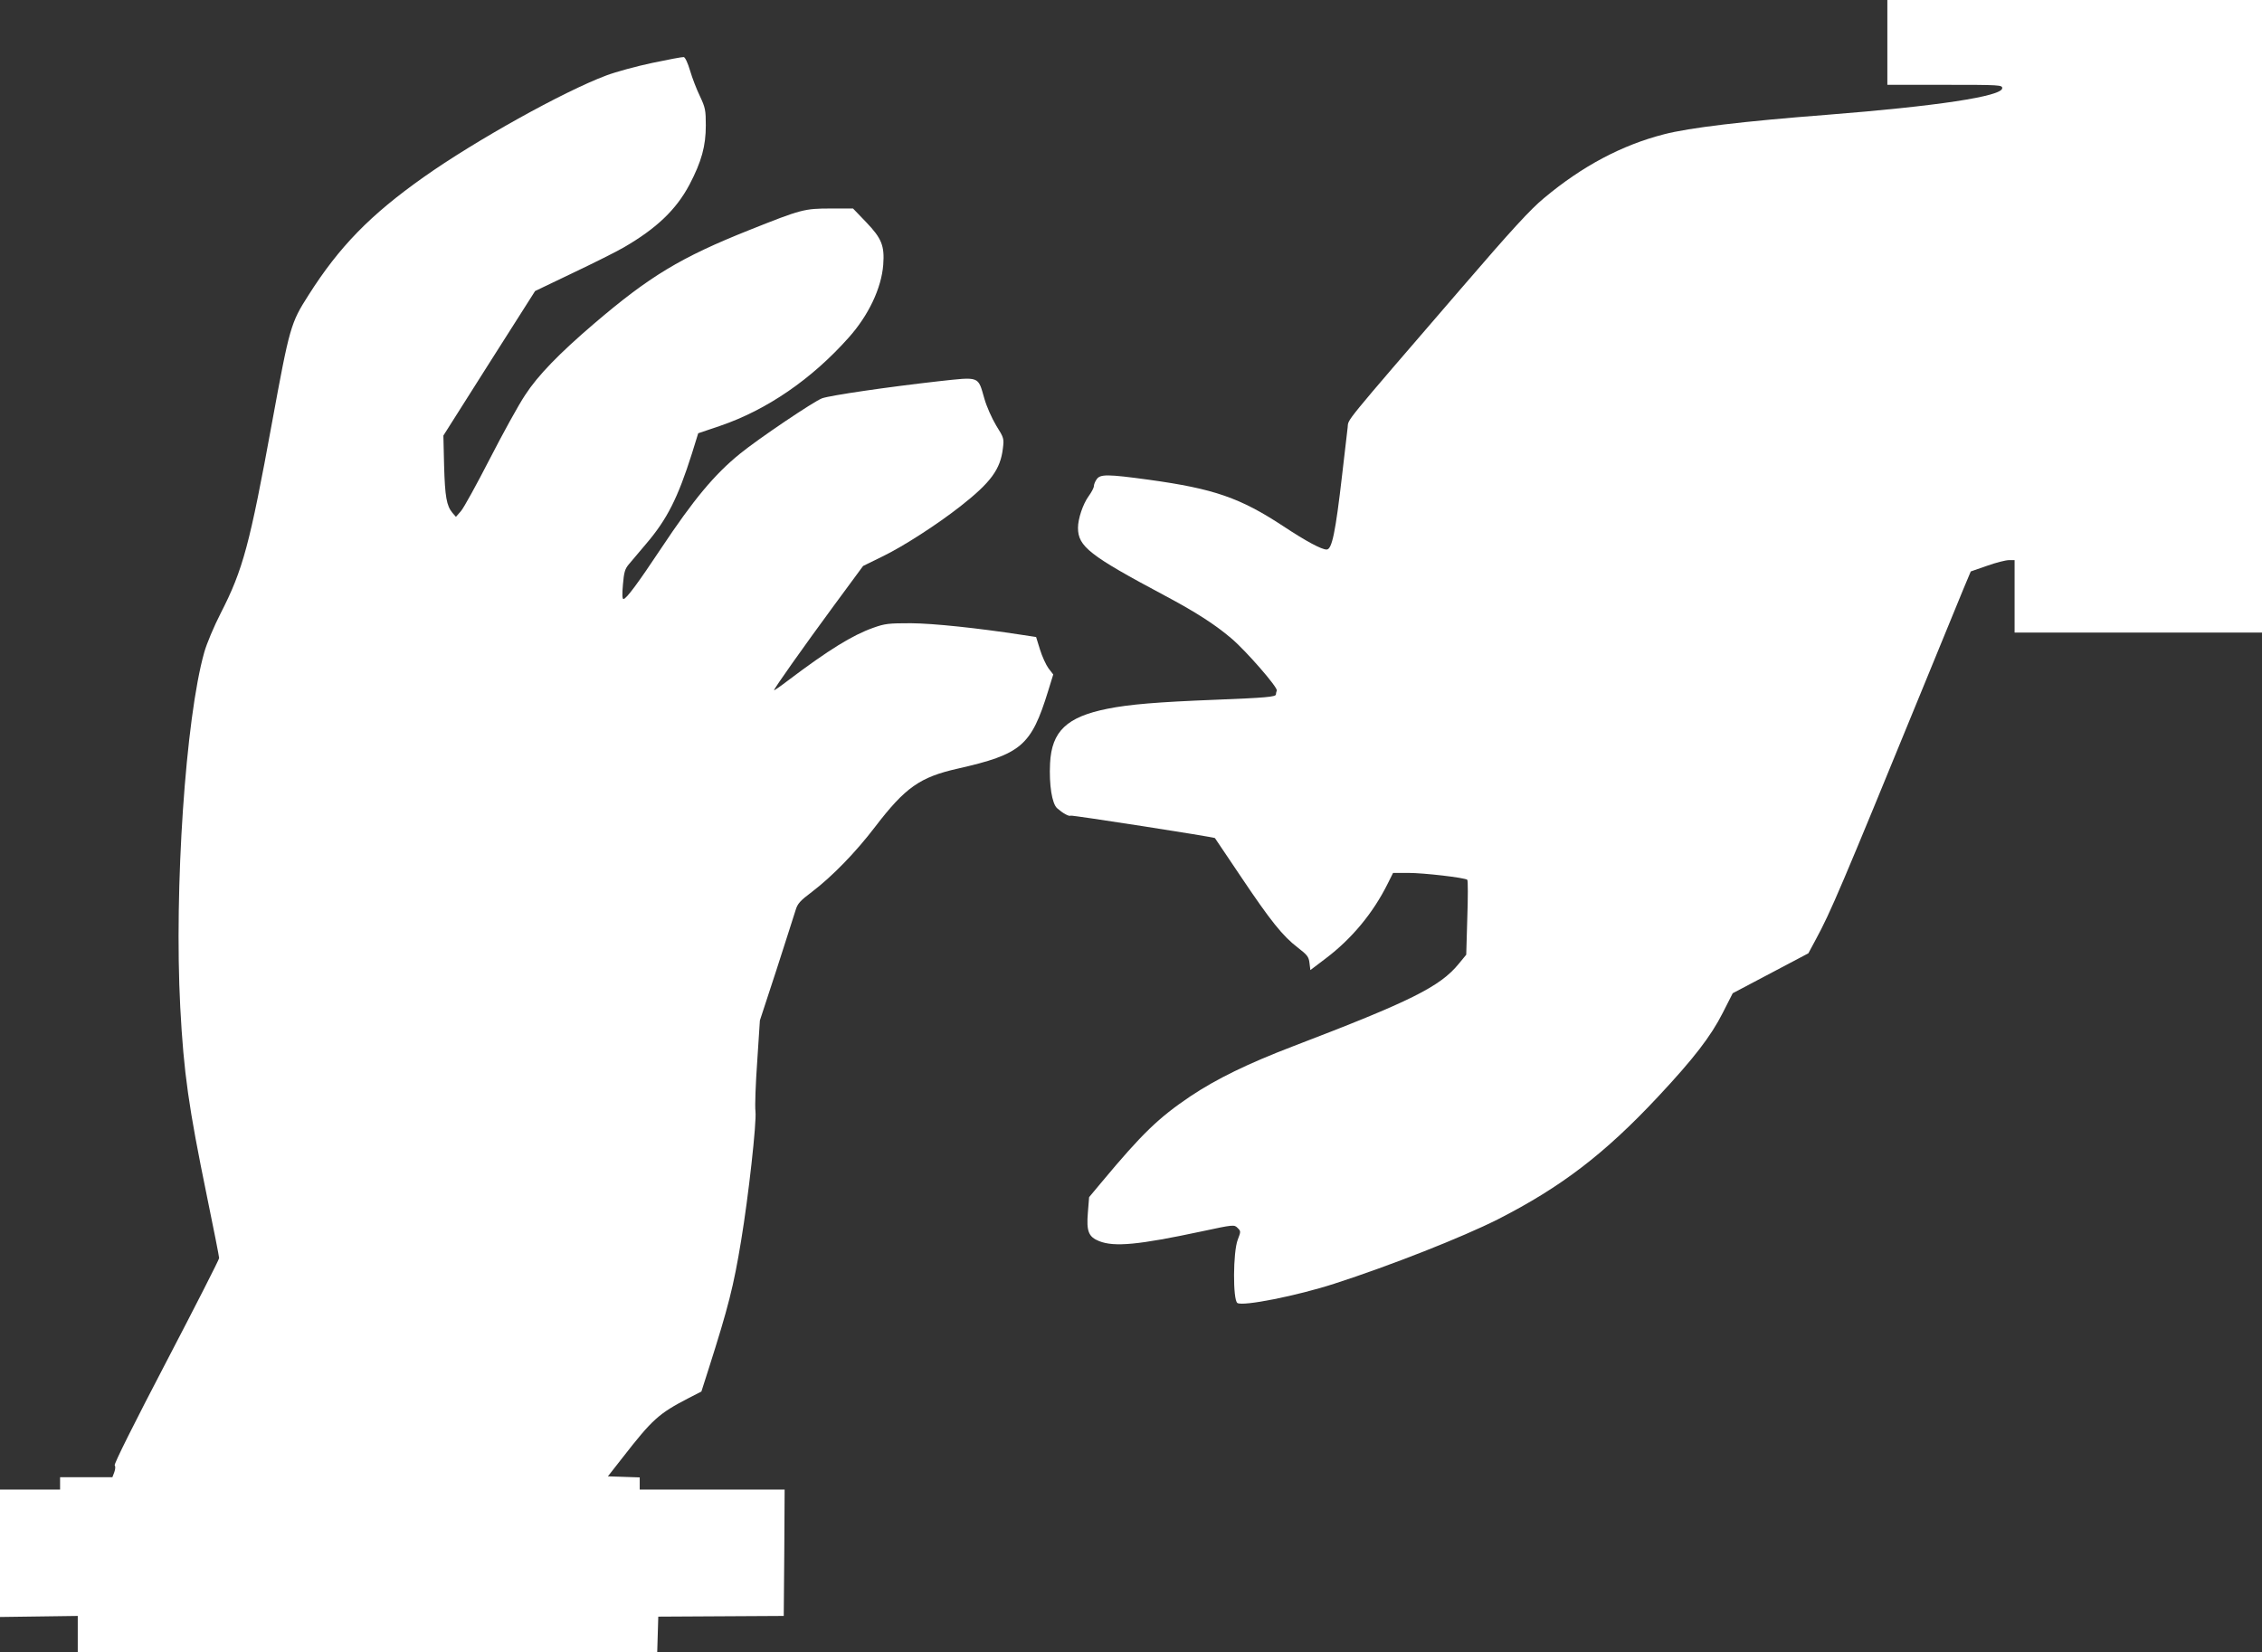 <?xml version="1.0" standalone="no"?>
<!DOCTYPE svg PUBLIC "-//W3C//DTD SVG 20010904//EN"
 "http://www.w3.org/TR/2001/REC-SVG-20010904/DTD/svg10.dtd">
<svg version="1.0" xmlns="http://www.w3.org/2000/svg"
 width="1280pt" height="935pt" viewBox="0 0 1280 935"
 preserveAspectRatio="xMidYMid meet">
<rect x="0" y="0" width="1280" height="935" fill="#333333" stroke="none"/>
<g transform="translate(0,935) scale(0.1,-0.1)"
fill="#ffffff" stroke="none">
<path d="M10680 9110 l0 -240 325 0 c314 0 325 -1 325 -19 0 -46 -371 -102
-995 -151 -467 -36 -777 -73 -919 -110 -238 -61 -463 -180 -680 -362 -75 -62
-181 -177 -464 -506 -688 -798 -640 -740 -646 -791 -3 -25 -17 -145 -31 -266
-38 -330 -58 -425 -88 -425 -29 0 -118 48 -242 130 -247 163 -395 214 -764
265 -234 32 -275 32 -295 3 -9 -12 -16 -30 -16 -39 0 -9 -13 -34 -29 -56 -33
-45 -61 -129 -61 -180 0 -106 66 -157 490 -383 173 -92 284 -163 377 -242 82
-69 265 -279 258 -296 -3 -8 -5 -17 -5 -22 0 -14 -62 -19 -340 -30 -331 -13
-488 -26 -613 -51 -230 -46 -316 -127 -325 -309 -6 -123 11 -228 40 -254 33
-29 67 -48 77 -42 7 4 812 -121 816 -127 1 -1 67 -99 146 -217 169 -252 238
-338 322 -402 54 -42 63 -52 67 -88 l5 -40 87 66 c147 111 268 257 350 422
l31 62 86 0 c88 0 320 -27 334 -39 4 -4 4 -101 0 -216 l-6 -208 -42 -51 c-106
-130 -271 -212 -935 -466 -259 -99 -437 -186 -585 -285 -179 -121 -270 -208
-501 -485 l-71 -85 -7 -87 c-9 -107 4 -138 64 -162 86 -34 223 -21 579 55 182
39 185 39 204 20 19 -19 19 -20 1 -67 -27 -70 -28 -341 -2 -358 32 -20 338 41
548 109 322 104 724 263 925 364 359 183 605 371 907 694 203 217 299 342 366
474 l57 112 214 113 214 113 43 80 c83 153 142 292 604 1420 104 253 207 505
230 561 l42 100 92 32 c50 18 106 32 124 32 l32 0 0 -205 0 -205 700 0 700 0
0 1790 0 1790 -1060 0 -1060 0 0 -240z"/>
<path d="M3691 8994 c-90 -19 -207 -51 -260 -71 -241 -90 -742 -369 -1033
-575 -303 -214 -479 -395 -652 -668 -101 -158 -107 -179 -206 -718 -127 -695
-165 -836 -291 -1082 -38 -74 -80 -174 -93 -221 -106 -374 -171 -1339 -136
-2009 20 -374 47 -563 151 -1070 38 -184 69 -342 69 -350 0 -8 -135 -273 -300
-589 -177 -339 -297 -578 -291 -584 5 -5 4 -21 -2 -38 l-11 -29 -148 0 -148 0
0 -35 0 -35 -170 0 -170 0 0 -360 0 -361 220 3 220 3 0 -102 0 -103 1640 0
1639 0 3 100 3 101 355 2 355 2 3 357 2 358 -410 0 -410 0 0 35 0 34 -90 3
-90 3 83 106 c169 217 204 249 374 337 l72 37 40 125 c113 355 142 469 185
730 41 247 88 667 81 730 -4 30 1 159 10 285 l15 230 95 290 c51 160 100 310
107 334 11 37 25 53 93 104 114 87 246 222 358 369 170 222 253 280 466 328
361 82 416 129 512 439 l29 94 -27 35 c-14 19 -36 67 -48 106 l-22 71 -79 12
c-254 39 -502 65 -629 66 -127 0 -147 -2 -214 -26 -118 -42 -251 -124 -483
-299 -43 -33 -78 -57 -78 -54 0 9 169 248 336 475 l168 228 110 54 c118 57
311 182 441 284 172 135 226 209 240 327 7 56 6 60 -38 130 -25 42 -54 107
-67 153 -37 128 -23 123 -262 97 -284 -32 -607 -79 -656 -96 -46 -17 -358
-227 -465 -314 -144 -117 -261 -257 -447 -537 -129 -194 -196 -285 -212 -285
-7 0 -8 26 -3 82 6 69 11 88 33 114 15 18 59 70 98 116 119 139 180 261 259
510 l36 116 124 42 c264 90 518 264 727 499 113 126 186 281 196 413 8 107 -9
149 -96 240 l-75 78 -124 0 c-152 0 -167 -4 -463 -122 -389 -155 -564 -261
-880 -531 -195 -167 -316 -291 -388 -402 -37 -55 -127 -219 -201 -363 -74
-144 -147 -277 -163 -295 l-28 -32 -20 23 c-33 40 -42 90 -47 267 l-4 170 259
409 260 409 213 102 c118 56 248 121 289 145 185 107 297 214 372 356 68 130
92 218 92 334 0 87 -3 101 -33 165 -19 39 -44 104 -56 145 -13 44 -28 76 -36
77 -8 1 -88 -14 -178 -33z"/>
</g>
</svg>
